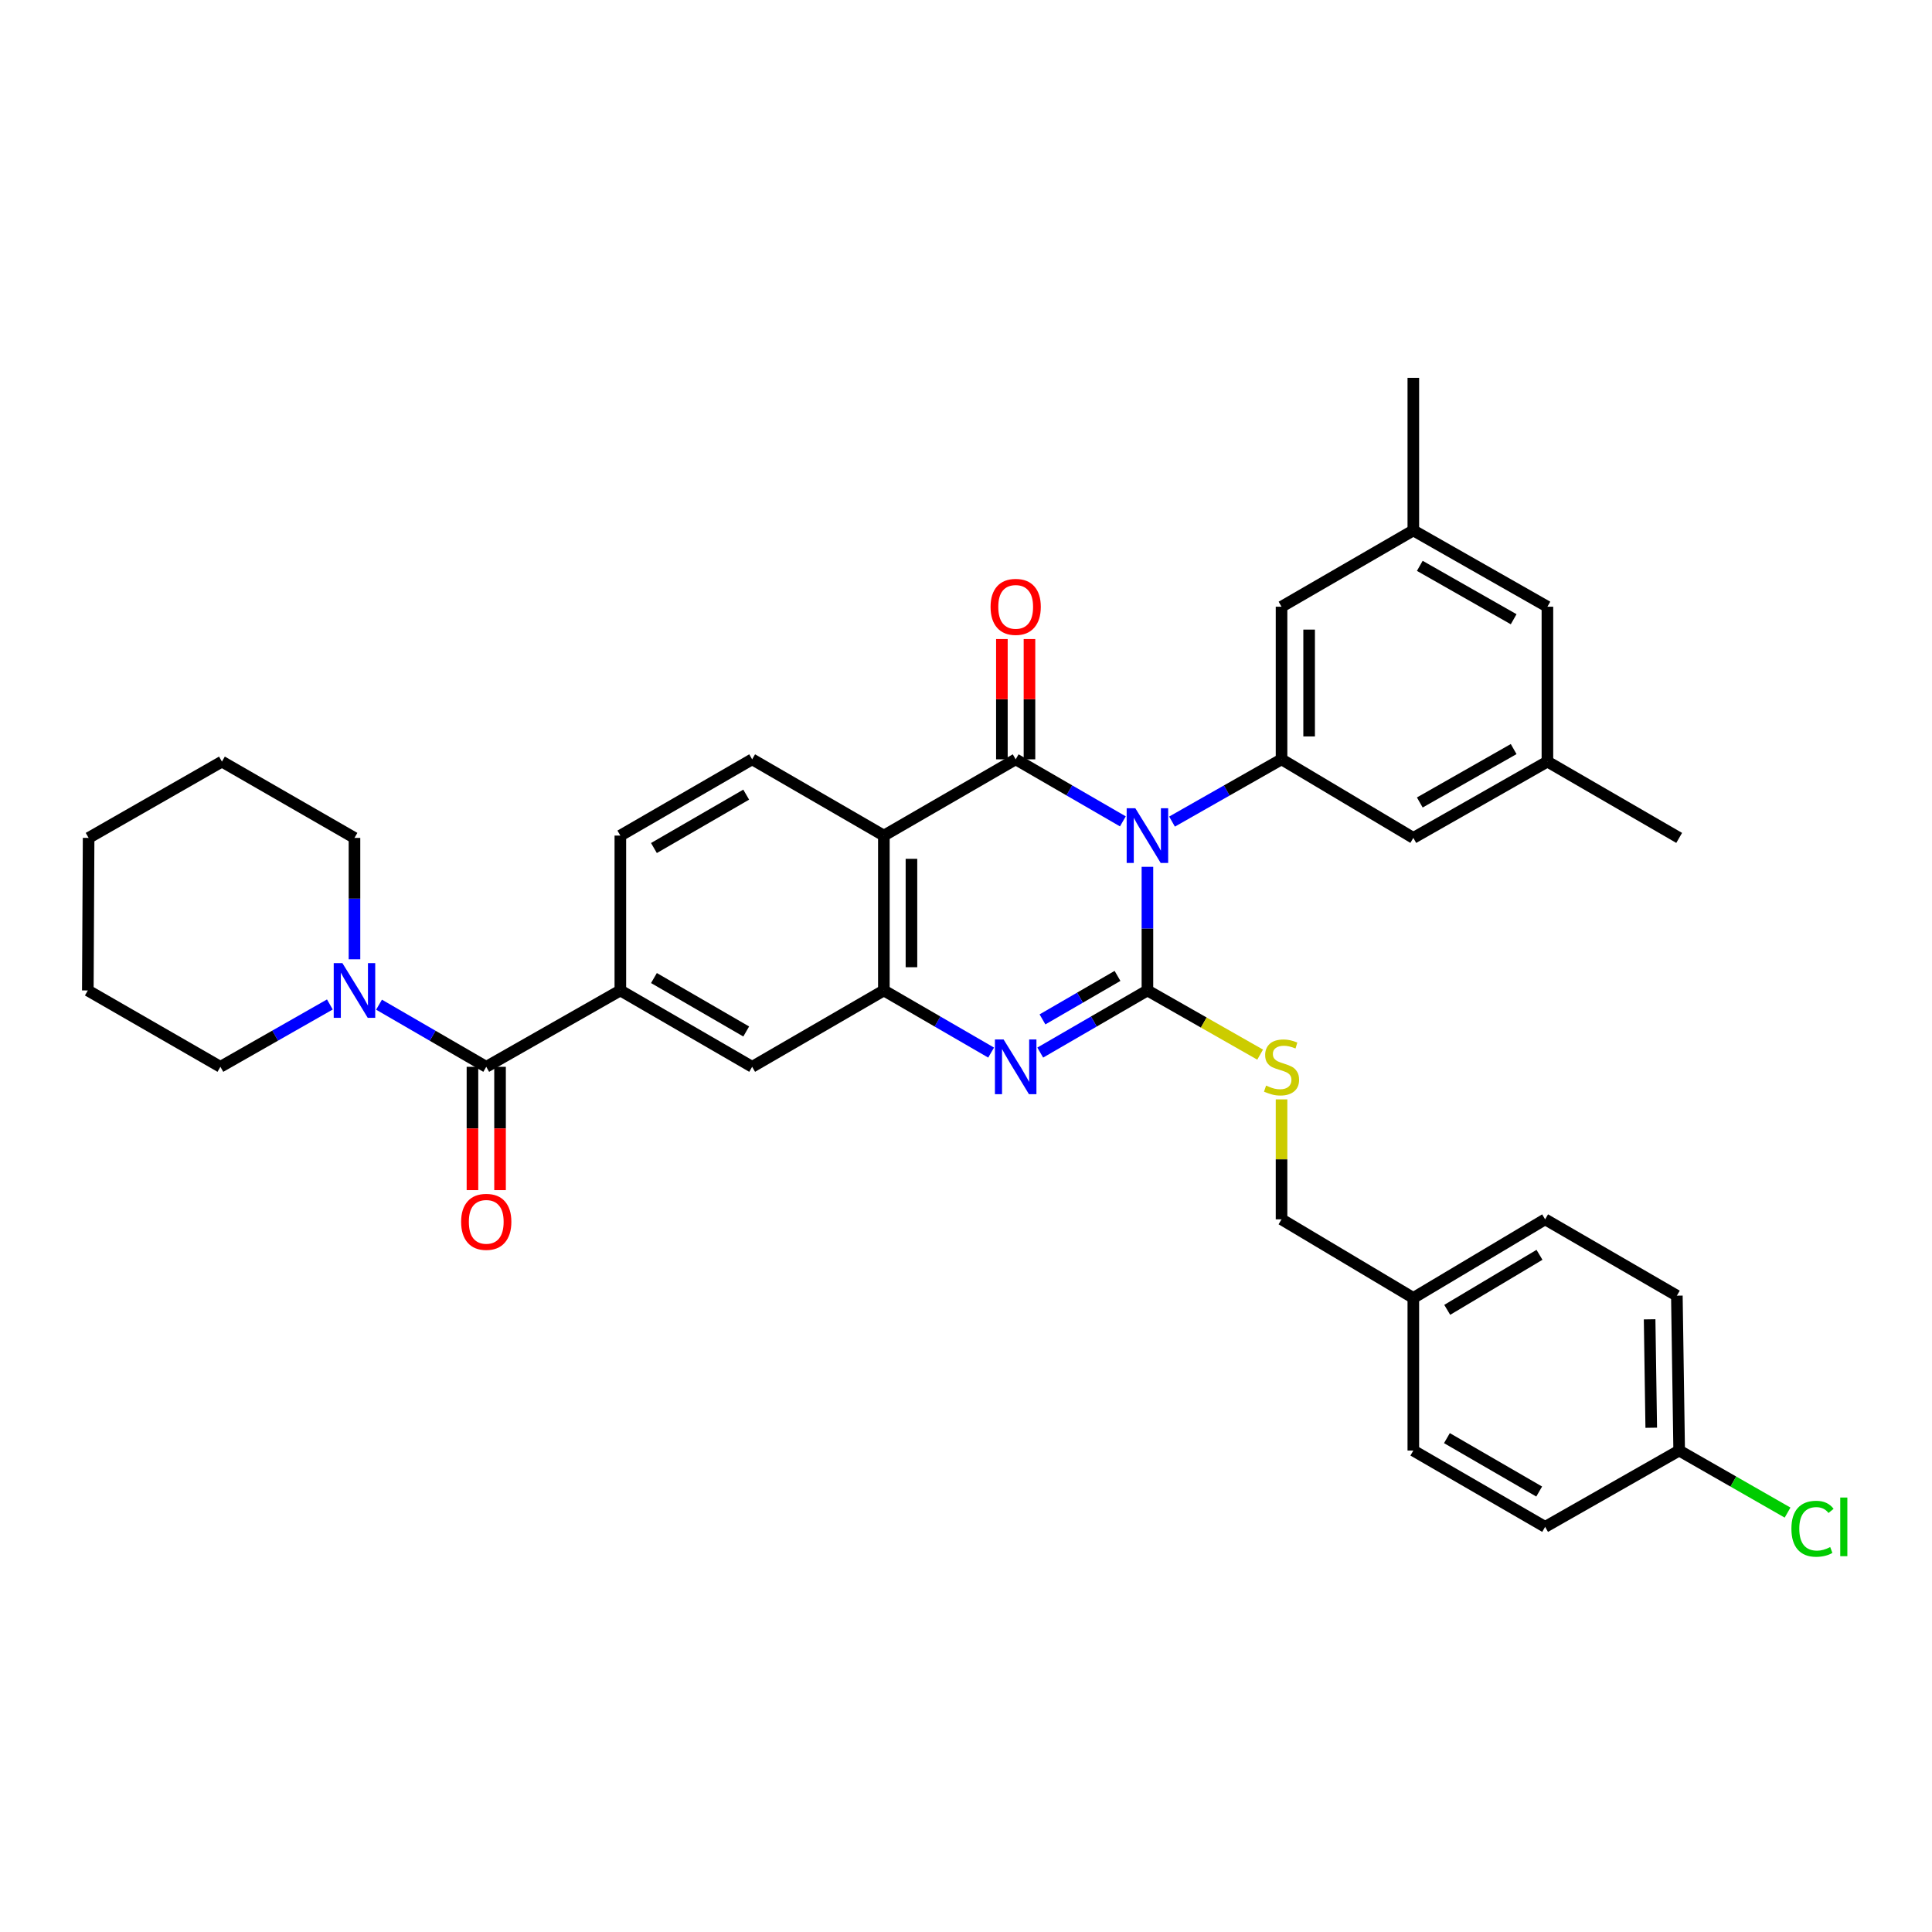 <?xml version='1.0' encoding='iso-8859-1'?>
<svg version='1.1' baseProfile='full'
              xmlns='http://www.w3.org/2000/svg'
                      xmlns:rdkit='http://www.rdkit.org/xml'
                      xmlns:xlink='http://www.w3.org/1999/xlink'
                  xml:space='preserve'
width='1000px' height='1000px' viewBox='0 0 1000 1000'>
<!-- END OF HEADER -->
<rect style='opacity:1.0;fill:#FFFFFF;stroke:none' width='1000' height='1000' x='0' y='0'> </rect>
<path class='bond-0' d='M 593.904,448.664 L 593.904,480.661' style='fill:none;fill-rule:evenodd;stroke:#0000FF;stroke-width:6px;stroke-linecap:butt;stroke-linejoin:miter;stroke-opacity:1' />
<path class='bond-0' d='M 593.904,480.661 L 593.904,512.659' style='fill:none;fill-rule:evenodd;stroke:#000000;stroke-width:6px;stroke-linecap:butt;stroke-linejoin:miter;stroke-opacity:1' />
<path class='bond-1' d='M 581.194,425.142 L 553.455,409.084' style='fill:none;fill-rule:evenodd;stroke:#0000FF;stroke-width:6px;stroke-linecap:butt;stroke-linejoin:miter;stroke-opacity:1' />
<path class='bond-1' d='M 553.455,409.084 L 525.715,393.027' style='fill:none;fill-rule:evenodd;stroke:#000000;stroke-width:6px;stroke-linecap:butt;stroke-linejoin:miter;stroke-opacity:1' />
<path class='bond-5' d='M 606.641,425.257 L 634.982,409.142' style='fill:none;fill-rule:evenodd;stroke:#0000FF;stroke-width:6px;stroke-linecap:butt;stroke-linejoin:miter;stroke-opacity:1' />
<path class='bond-5' d='M 634.982,409.142 L 663.323,393.027' style='fill:none;fill-rule:evenodd;stroke:#000000;stroke-width:6px;stroke-linecap:butt;stroke-linejoin:miter;stroke-opacity:1' />
<path class='bond-2' d='M 593.904,512.659 L 566.165,528.736' style='fill:none;fill-rule:evenodd;stroke:#000000;stroke-width:6px;stroke-linecap:butt;stroke-linejoin:miter;stroke-opacity:1' />
<path class='bond-2' d='M 566.165,528.736 L 538.425,544.813' style='fill:none;fill-rule:evenodd;stroke:#0000FF;stroke-width:6px;stroke-linecap:butt;stroke-linejoin:miter;stroke-opacity:1' />
<path class='bond-2' d='M 578.422,505.128 L 559.005,516.382' style='fill:none;fill-rule:evenodd;stroke:#000000;stroke-width:6px;stroke-linecap:butt;stroke-linejoin:miter;stroke-opacity:1' />
<path class='bond-2' d='M 559.005,516.382 L 539.587,527.636' style='fill:none;fill-rule:evenodd;stroke:#0000FF;stroke-width:6px;stroke-linecap:butt;stroke-linejoin:miter;stroke-opacity:1' />
<path class='bond-9' d='M 593.904,512.659 L 623.075,529.266' style='fill:none;fill-rule:evenodd;stroke:#000000;stroke-width:6px;stroke-linecap:butt;stroke-linejoin:miter;stroke-opacity:1' />
<path class='bond-9' d='M 623.075,529.266 L 652.246,545.874' style='fill:none;fill-rule:evenodd;stroke:#CCCC00;stroke-width:6px;stroke-linecap:butt;stroke-linejoin:miter;stroke-opacity:1' />
<path class='bond-3' d='M 525.715,393.027 L 457.486,432.5' style='fill:none;fill-rule:evenodd;stroke:#000000;stroke-width:6px;stroke-linecap:butt;stroke-linejoin:miter;stroke-opacity:1' />
<path class='bond-12' d='M 532.854,393.027 L 532.854,361.897' style='fill:none;fill-rule:evenodd;stroke:#000000;stroke-width:6px;stroke-linecap:butt;stroke-linejoin:miter;stroke-opacity:1' />
<path class='bond-12' d='M 532.854,361.897 L 532.854,330.768' style='fill:none;fill-rule:evenodd;stroke:#FF0000;stroke-width:6px;stroke-linecap:butt;stroke-linejoin:miter;stroke-opacity:1' />
<path class='bond-12' d='M 518.575,393.027 L 518.575,361.897' style='fill:none;fill-rule:evenodd;stroke:#000000;stroke-width:6px;stroke-linecap:butt;stroke-linejoin:miter;stroke-opacity:1' />
<path class='bond-12' d='M 518.575,361.897 L 518.575,330.768' style='fill:none;fill-rule:evenodd;stroke:#FF0000;stroke-width:6px;stroke-linecap:butt;stroke-linejoin:miter;stroke-opacity:1' />
<path class='bond-35' d='M 513.004,544.817 L 485.245,528.738' style='fill:none;fill-rule:evenodd;stroke:#0000FF;stroke-width:6px;stroke-linecap:butt;stroke-linejoin:miter;stroke-opacity:1' />
<path class='bond-35' d='M 485.245,528.738 L 457.486,512.659' style='fill:none;fill-rule:evenodd;stroke:#000000;stroke-width:6px;stroke-linecap:butt;stroke-linejoin:miter;stroke-opacity:1' />
<path class='bond-4' d='M 457.486,432.5 L 457.486,512.659' style='fill:none;fill-rule:evenodd;stroke:#000000;stroke-width:6px;stroke-linecap:butt;stroke-linejoin:miter;stroke-opacity:1' />
<path class='bond-4' d='M 471.765,444.523 L 471.765,500.635' style='fill:none;fill-rule:evenodd;stroke:#000000;stroke-width:6px;stroke-linecap:butt;stroke-linejoin:miter;stroke-opacity:1' />
<path class='bond-11' d='M 457.486,432.5 L 389.312,393.027' style='fill:none;fill-rule:evenodd;stroke:#000000;stroke-width:6px;stroke-linecap:butt;stroke-linejoin:miter;stroke-opacity:1' />
<path class='bond-10' d='M 457.486,512.659 L 389.312,552.18' style='fill:none;fill-rule:evenodd;stroke:#000000;stroke-width:6px;stroke-linecap:butt;stroke-linejoin:miter;stroke-opacity:1' />
<path class='bond-13' d='M 663.323,393.027 L 663.323,314.033' style='fill:none;fill-rule:evenodd;stroke:#000000;stroke-width:6px;stroke-linecap:butt;stroke-linejoin:miter;stroke-opacity:1' />
<path class='bond-13' d='M 677.602,381.177 L 677.602,325.882' style='fill:none;fill-rule:evenodd;stroke:#000000;stroke-width:6px;stroke-linecap:butt;stroke-linejoin:miter;stroke-opacity:1' />
<path class='bond-14' d='M 663.323,393.027 L 731.536,433.697' style='fill:none;fill-rule:evenodd;stroke:#000000;stroke-width:6px;stroke-linecap:butt;stroke-linejoin:miter;stroke-opacity:1' />
<path class='bond-6' d='M 251.68,552.18 L 321.091,512.659' style='fill:none;fill-rule:evenodd;stroke:#000000;stroke-width:6px;stroke-linecap:butt;stroke-linejoin:miter;stroke-opacity:1' />
<path class='bond-8' d='M 251.68,552.18 L 223.933,536.102' style='fill:none;fill-rule:evenodd;stroke:#000000;stroke-width:6px;stroke-linecap:butt;stroke-linejoin:miter;stroke-opacity:1' />
<path class='bond-8' d='M 223.933,536.102 L 196.186,520.024' style='fill:none;fill-rule:evenodd;stroke:#0000FF;stroke-width:6px;stroke-linecap:butt;stroke-linejoin:miter;stroke-opacity:1' />
<path class='bond-16' d='M 244.541,552.18 L 244.541,584.098' style='fill:none;fill-rule:evenodd;stroke:#000000;stroke-width:6px;stroke-linecap:butt;stroke-linejoin:miter;stroke-opacity:1' />
<path class='bond-16' d='M 244.541,584.098 L 244.541,616.016' style='fill:none;fill-rule:evenodd;stroke:#FF0000;stroke-width:6px;stroke-linecap:butt;stroke-linejoin:miter;stroke-opacity:1' />
<path class='bond-16' d='M 258.82,552.18 L 258.82,584.098' style='fill:none;fill-rule:evenodd;stroke:#000000;stroke-width:6px;stroke-linecap:butt;stroke-linejoin:miter;stroke-opacity:1' />
<path class='bond-16' d='M 258.82,584.098 L 258.82,616.016' style='fill:none;fill-rule:evenodd;stroke:#FF0000;stroke-width:6px;stroke-linecap:butt;stroke-linejoin:miter;stroke-opacity:1' />
<path class='bond-7' d='M 321.091,512.659 L 321.091,432.5' style='fill:none;fill-rule:evenodd;stroke:#000000;stroke-width:6px;stroke-linecap:butt;stroke-linejoin:miter;stroke-opacity:1' />
<path class='bond-37' d='M 321.091,512.659 L 389.312,552.18' style='fill:none;fill-rule:evenodd;stroke:#000000;stroke-width:6px;stroke-linecap:butt;stroke-linejoin:miter;stroke-opacity:1' />
<path class='bond-37' d='M 338.482,506.232 L 386.237,533.896' style='fill:none;fill-rule:evenodd;stroke:#000000;stroke-width:6px;stroke-linecap:butt;stroke-linejoin:miter;stroke-opacity:1' />
<path class='bond-28' d='M 183.475,496.525 L 183.475,465.111' style='fill:none;fill-rule:evenodd;stroke:#0000FF;stroke-width:6px;stroke-linecap:butt;stroke-linejoin:miter;stroke-opacity:1' />
<path class='bond-28' d='M 183.475,465.111 L 183.475,433.697' style='fill:none;fill-rule:evenodd;stroke:#000000;stroke-width:6px;stroke-linecap:butt;stroke-linejoin:miter;stroke-opacity:1' />
<path class='bond-29' d='M 170.739,519.913 L 142.409,536.046' style='fill:none;fill-rule:evenodd;stroke:#0000FF;stroke-width:6px;stroke-linecap:butt;stroke-linejoin:miter;stroke-opacity:1' />
<path class='bond-29' d='M 142.409,536.046 L 114.08,552.18' style='fill:none;fill-rule:evenodd;stroke:#000000;stroke-width:6px;stroke-linecap:butt;stroke-linejoin:miter;stroke-opacity:1' />
<path class='bond-20' d='M 663.323,569.034 L 663.323,600.08' style='fill:none;fill-rule:evenodd;stroke:#CCCC00;stroke-width:6px;stroke-linecap:butt;stroke-linejoin:miter;stroke-opacity:1' />
<path class='bond-20' d='M 663.323,600.08 L 663.323,631.126' style='fill:none;fill-rule:evenodd;stroke:#000000;stroke-width:6px;stroke-linecap:butt;stroke-linejoin:miter;stroke-opacity:1' />
<path class='bond-15' d='M 389.312,393.027 L 321.091,432.5' style='fill:none;fill-rule:evenodd;stroke:#000000;stroke-width:6px;stroke-linecap:butt;stroke-linejoin:miter;stroke-opacity:1' />
<path class='bond-15' d='M 386.23,411.307 L 338.476,438.938' style='fill:none;fill-rule:evenodd;stroke:#000000;stroke-width:6px;stroke-linecap:butt;stroke-linejoin:miter;stroke-opacity:1' />
<path class='bond-17' d='M 663.323,314.033 L 731.536,274.544' style='fill:none;fill-rule:evenodd;stroke:#000000;stroke-width:6px;stroke-linecap:butt;stroke-linejoin:miter;stroke-opacity:1' />
<path class='bond-18' d='M 731.536,433.697 L 800.939,394.201' style='fill:none;fill-rule:evenodd;stroke:#000000;stroke-width:6px;stroke-linecap:butt;stroke-linejoin:miter;stroke-opacity:1' />
<path class='bond-18' d='M 734.884,415.363 L 783.466,387.715' style='fill:none;fill-rule:evenodd;stroke:#000000;stroke-width:6px;stroke-linecap:butt;stroke-linejoin:miter;stroke-opacity:1' />
<path class='bond-31' d='M 731.536,274.544 L 731.536,195.574' style='fill:none;fill-rule:evenodd;stroke:#000000;stroke-width:6px;stroke-linecap:butt;stroke-linejoin:miter;stroke-opacity:1' />
<path class='bond-36' d='M 731.536,274.544 L 800.939,314.033' style='fill:none;fill-rule:evenodd;stroke:#000000;stroke-width:6px;stroke-linecap:butt;stroke-linejoin:miter;stroke-opacity:1' />
<path class='bond-36' d='M 734.885,292.878 L 783.467,320.52' style='fill:none;fill-rule:evenodd;stroke:#000000;stroke-width:6px;stroke-linecap:butt;stroke-linejoin:miter;stroke-opacity:1' />
<path class='bond-19' d='M 800.939,394.201 L 800.939,314.033' style='fill:none;fill-rule:evenodd;stroke:#000000;stroke-width:6px;stroke-linecap:butt;stroke-linejoin:miter;stroke-opacity:1' />
<path class='bond-30' d='M 800.939,394.201 L 869.136,433.697' style='fill:none;fill-rule:evenodd;stroke:#000000;stroke-width:6px;stroke-linecap:butt;stroke-linejoin:miter;stroke-opacity:1' />
<path class='bond-22' d='M 663.323,631.126 L 731.536,671.813' style='fill:none;fill-rule:evenodd;stroke:#000000;stroke-width:6px;stroke-linecap:butt;stroke-linejoin:miter;stroke-opacity:1' />
<path class='bond-21' d='M 869.136,750.806 L 867.939,670.639' style='fill:none;fill-rule:evenodd;stroke:#000000;stroke-width:6px;stroke-linecap:butt;stroke-linejoin:miter;stroke-opacity:1' />
<path class='bond-21' d='M 854.679,738.994 L 853.841,682.877' style='fill:none;fill-rule:evenodd;stroke:#000000;stroke-width:6px;stroke-linecap:butt;stroke-linejoin:miter;stroke-opacity:1' />
<path class='bond-23' d='M 869.136,750.806 L 897.19,766.861' style='fill:none;fill-rule:evenodd;stroke:#000000;stroke-width:6px;stroke-linecap:butt;stroke-linejoin:miter;stroke-opacity:1' />
<path class='bond-23' d='M 897.19,766.861 L 925.243,782.916' style='fill:none;fill-rule:evenodd;stroke:#00CC00;stroke-width:6px;stroke-linecap:butt;stroke-linejoin:miter;stroke-opacity:1' />
<path class='bond-38' d='M 869.136,750.806 L 799.757,790.303' style='fill:none;fill-rule:evenodd;stroke:#000000;stroke-width:6px;stroke-linecap:butt;stroke-linejoin:miter;stroke-opacity:1' />
<path class='bond-26' d='M 731.536,671.813 L 731.536,750.806' style='fill:none;fill-rule:evenodd;stroke:#000000;stroke-width:6px;stroke-linecap:butt;stroke-linejoin:miter;stroke-opacity:1' />
<path class='bond-27' d='M 731.536,671.813 L 799.757,631.126' style='fill:none;fill-rule:evenodd;stroke:#000000;stroke-width:6px;stroke-linecap:butt;stroke-linejoin:miter;stroke-opacity:1' />
<path class='bond-27' d='M 749.083,677.973 L 796.838,649.492' style='fill:none;fill-rule:evenodd;stroke:#000000;stroke-width:6px;stroke-linecap:butt;stroke-linejoin:miter;stroke-opacity:1' />
<path class='bond-24' d='M 867.939,670.639 L 799.757,631.126' style='fill:none;fill-rule:evenodd;stroke:#000000;stroke-width:6px;stroke-linecap:butt;stroke-linejoin:miter;stroke-opacity:1' />
<path class='bond-25' d='M 799.757,790.303 L 731.536,750.806' style='fill:none;fill-rule:evenodd;stroke:#000000;stroke-width:6px;stroke-linecap:butt;stroke-linejoin:miter;stroke-opacity:1' />
<path class='bond-25' d='M 796.678,772.021 L 748.924,744.374' style='fill:none;fill-rule:evenodd;stroke:#000000;stroke-width:6px;stroke-linecap:butt;stroke-linejoin:miter;stroke-opacity:1' />
<path class='bond-33' d='M 183.475,433.697 L 114.873,394.201' style='fill:none;fill-rule:evenodd;stroke:#000000;stroke-width:6px;stroke-linecap:butt;stroke-linejoin:miter;stroke-opacity:1' />
<path class='bond-32' d='M 114.08,552.18 L 45.455,512.659' style='fill:none;fill-rule:evenodd;stroke:#000000;stroke-width:6px;stroke-linecap:butt;stroke-linejoin:miter;stroke-opacity:1' />
<path class='bond-34' d='M 45.455,512.659 L 45.867,433.697' style='fill:none;fill-rule:evenodd;stroke:#000000;stroke-width:6px;stroke-linecap:butt;stroke-linejoin:miter;stroke-opacity:1' />
<path class='bond-39' d='M 114.873,394.201 L 45.867,433.697' style='fill:none;fill-rule:evenodd;stroke:#000000;stroke-width:6px;stroke-linecap:butt;stroke-linejoin:miter;stroke-opacity:1' />
<path  class='atom-0' d='M 587.644 418.34
L 596.924 433.34
Q 597.844 434.82, 599.324 437.5
Q 600.804 440.18, 600.884 440.34
L 600.884 418.34
L 604.644 418.34
L 604.644 446.66
L 600.764 446.66
L 590.804 430.26
Q 589.644 428.34, 588.404 426.14
Q 587.204 423.94, 586.844 423.26
L 586.844 446.66
L 583.164 446.66
L 583.164 418.34
L 587.644 418.34
' fill='#0000FF'/>
<path  class='atom-3' d='M 519.455 538.02
L 528.735 553.02
Q 529.655 554.5, 531.135 557.18
Q 532.615 559.86, 532.695 560.02
L 532.695 538.02
L 536.455 538.02
L 536.455 566.34
L 532.575 566.34
L 522.615 549.94
Q 521.455 548.02, 520.215 545.82
Q 519.015 543.62, 518.655 542.94
L 518.655 566.34
L 514.975 566.34
L 514.975 538.02
L 519.455 538.02
' fill='#0000FF'/>
<path  class='atom-9' d='M 177.215 498.499
L 186.495 513.499
Q 187.415 514.979, 188.895 517.659
Q 190.375 520.339, 190.455 520.499
L 190.455 498.499
L 194.215 498.499
L 194.215 526.819
L 190.335 526.819
L 180.375 510.419
Q 179.215 508.499, 177.975 506.299
Q 176.775 504.099, 176.415 503.419
L 176.415 526.819
L 172.735 526.819
L 172.735 498.499
L 177.215 498.499
' fill='#0000FF'/>
<path  class='atom-10' d='M 655.323 561.9
Q 655.643 562.02, 656.963 562.58
Q 658.283 563.14, 659.723 563.5
Q 661.203 563.82, 662.643 563.82
Q 665.323 563.82, 666.883 562.54
Q 668.443 561.22, 668.443 558.94
Q 668.443 557.38, 667.643 556.42
Q 666.883 555.46, 665.683 554.94
Q 664.483 554.42, 662.483 553.82
Q 659.963 553.06, 658.443 552.34
Q 656.963 551.62, 655.883 550.1
Q 654.843 548.58, 654.843 546.02
Q 654.843 542.46, 657.243 540.26
Q 659.683 538.06, 664.483 538.06
Q 667.763 538.06, 671.483 539.62
L 670.563 542.7
Q 667.163 541.3, 664.603 541.3
Q 661.843 541.3, 660.323 542.46
Q 658.803 543.58, 658.843 545.54
Q 658.843 547.06, 659.603 547.98
Q 660.403 548.9, 661.523 549.42
Q 662.683 549.94, 664.603 550.54
Q 667.163 551.34, 668.683 552.14
Q 670.203 552.94, 671.283 554.58
Q 672.403 556.18, 672.403 558.94
Q 672.403 562.86, 669.763 564.98
Q 667.163 567.06, 662.803 567.06
Q 660.283 567.06, 658.363 566.5
Q 656.483 565.98, 654.243 565.06
L 655.323 561.9
' fill='#CCCC00'/>
<path  class='atom-13' d='M 512.715 314.113
Q 512.715 307.313, 516.075 303.513
Q 519.435 299.713, 525.715 299.713
Q 531.995 299.713, 535.355 303.513
Q 538.715 307.313, 538.715 314.113
Q 538.715 320.993, 535.315 324.913
Q 531.915 328.793, 525.715 328.793
Q 519.475 328.793, 516.075 324.913
Q 512.715 321.033, 512.715 314.113
M 525.715 325.593
Q 530.035 325.593, 532.355 322.713
Q 534.715 319.793, 534.715 314.113
Q 534.715 308.553, 532.355 305.753
Q 530.035 302.913, 525.715 302.913
Q 521.395 302.913, 519.035 305.713
Q 516.715 308.513, 516.715 314.113
Q 516.715 319.833, 519.035 322.713
Q 521.395 325.593, 525.715 325.593
' fill='#FF0000'/>
<path  class='atom-17' d='M 238.68 632.42
Q 238.68 625.62, 242.04 621.82
Q 245.4 618.02, 251.68 618.02
Q 257.96 618.02, 261.32 621.82
Q 264.68 625.62, 264.68 632.42
Q 264.68 639.3, 261.28 643.22
Q 257.88 647.1, 251.68 647.1
Q 245.44 647.1, 242.04 643.22
Q 238.68 639.34, 238.68 632.42
M 251.68 643.9
Q 256 643.9, 258.32 641.02
Q 260.68 638.1, 260.68 632.42
Q 260.68 626.86, 258.32 624.06
Q 256 621.22, 251.68 621.22
Q 247.36 621.22, 245 624.02
Q 242.68 626.82, 242.68 632.42
Q 242.68 638.14, 245 641.02
Q 247.36 643.9, 251.68 643.9
' fill='#FF0000'/>
<path  class='atom-24' d='M 927.231 791.283
Q 927.231 784.243, 930.511 780.563
Q 933.831 776.843, 940.111 776.843
Q 945.951 776.843, 949.071 780.963
L 946.431 783.123
Q 944.151 780.123, 940.111 780.123
Q 935.831 780.123, 933.551 783.003
Q 931.311 785.843, 931.311 791.283
Q 931.311 796.883, 933.631 799.763
Q 935.991 802.643, 940.551 802.643
Q 943.671 802.643, 947.311 800.763
L 948.431 803.763
Q 946.951 804.723, 944.711 805.283
Q 942.471 805.843, 939.991 805.843
Q 933.831 805.843, 930.511 802.083
Q 927.231 798.323, 927.231 791.283
' fill='#00CC00'/>
<path  class='atom-24' d='M 952.511 775.123
L 956.191 775.123
L 956.191 805.483
L 952.511 805.483
L 952.511 775.123
' fill='#00CC00'/>
</svg>
